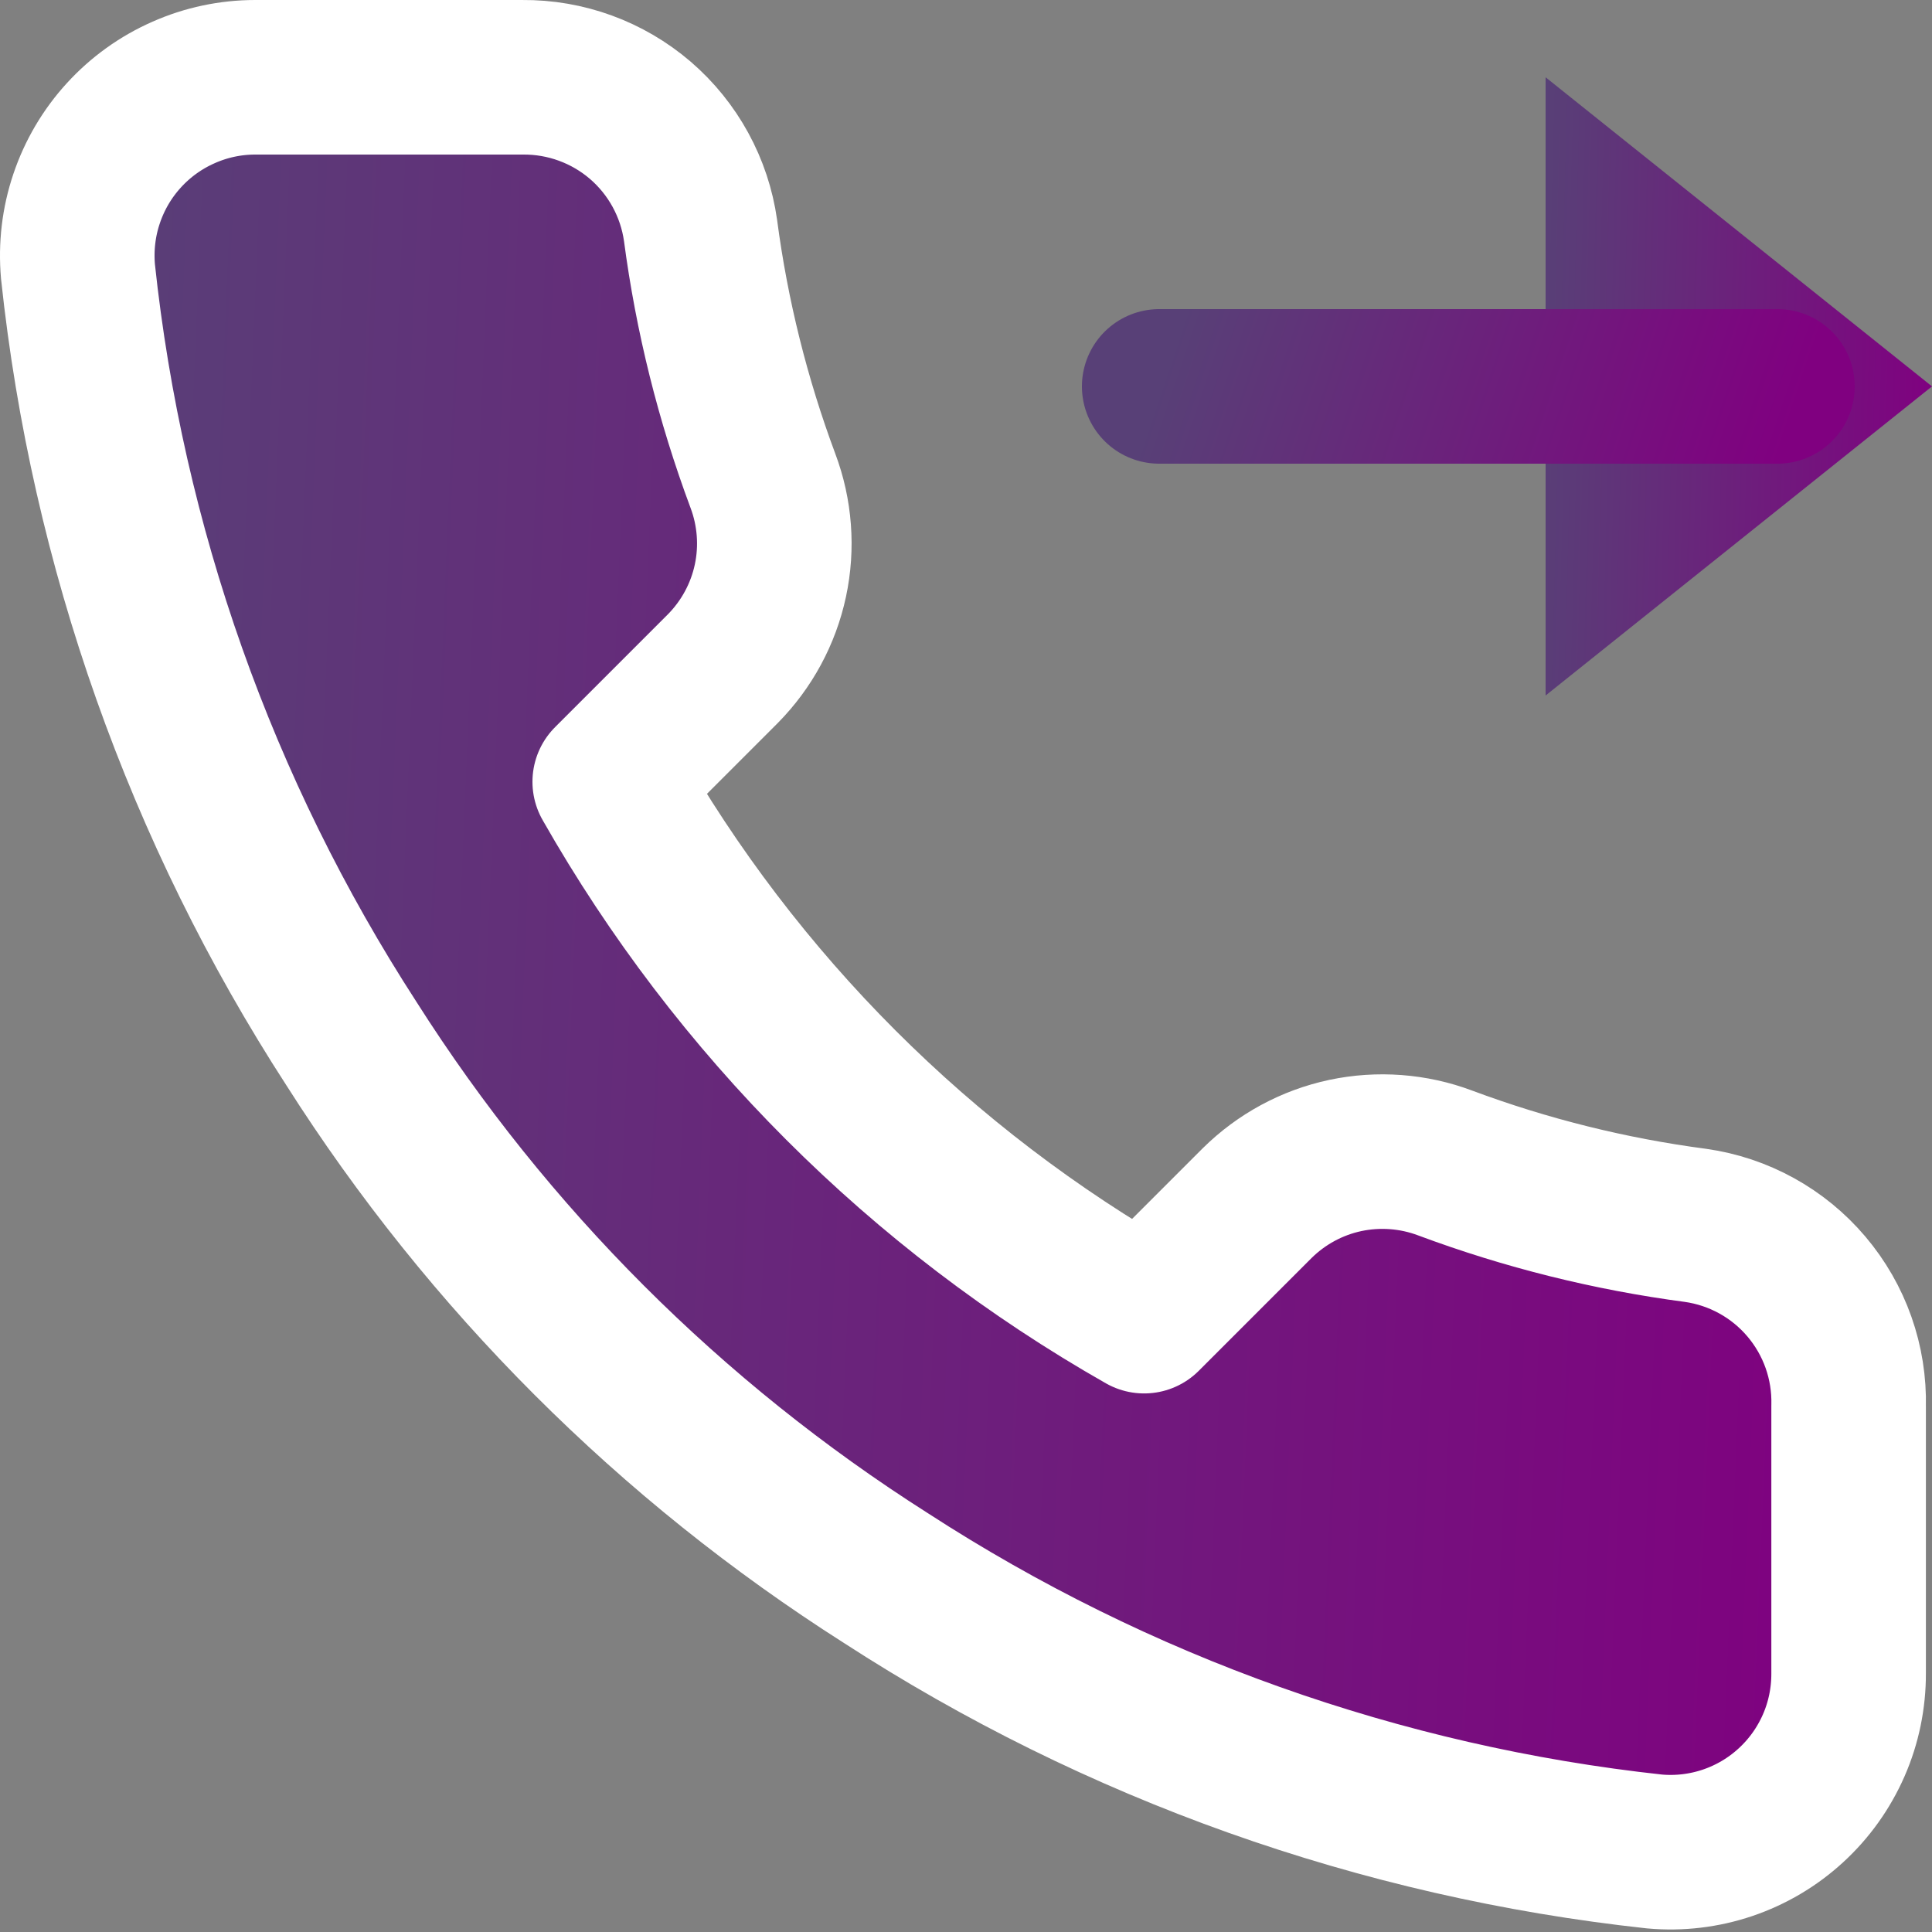 <svg width="25" height="25" viewBox="0 0 25 25" fill="none" xmlns="http://www.w3.org/2000/svg">
<rect x="0" y="0" width="25" height="25" fill="#808080" stroke="none"/>
<path d="M20 1L25 5L20 9" fill="url(#paint0_linear_16_517)"/>
<path d="M15 5L23 5" stroke="url(#paint1_linear_16_517)" stroke-width="2" stroke-linecap="round" stroke-linejoin="round"/>
<path d="M23.921 18.195V21.653C23.922 21.974 23.857 22.292 23.728 22.586C23.599 22.88 23.411 23.144 23.174 23.361C22.938 23.578 22.659 23.743 22.355 23.846C22.05 23.949 21.728 23.987 21.409 23.958C17.862 23.573 14.456 22.361 11.463 20.42C8.678 18.65 6.317 16.289 4.548 13.505C2.6 10.498 1.388 7.075 1.009 3.513C0.981 3.194 1.018 2.873 1.121 2.569C1.223 2.266 1.387 1.987 1.603 1.751C1.818 1.515 2.081 1.326 2.374 1.197C2.666 1.067 2.983 1 3.303 1H6.76C7.32 0.995 7.862 1.193 8.286 1.557C8.71 1.922 8.987 2.429 9.065 2.982C9.211 4.089 9.482 5.175 9.872 6.221C10.027 6.633 10.061 7.082 9.969 7.513C9.877 7.944 9.663 8.339 9.353 8.653L7.89 10.116C9.53 13.002 11.919 15.391 14.805 17.031L16.268 15.568C16.582 15.258 16.977 15.044 17.408 14.952C17.839 14.861 18.288 14.894 18.7 15.049C19.746 15.439 20.832 15.71 21.939 15.856C22.499 15.935 23.01 16.217 23.375 16.648C23.741 17.08 23.935 17.63 23.921 18.195Z" fill="url(#paint2_linear_16_517)" stroke="white" stroke-width="2" stroke-linecap="round" stroke-linejoin="round"/>
<defs>
<linearGradient id="paint0_linear_16_517" x1="20" y1="1" x2="25.206" y2="1.136" gradientUnits="userSpaceOnUse">
<stop stop-color="#584077"/>
<stop offset="1" stop-color="#800080"/>
</linearGradient>
<linearGradient id="paint1_linear_16_517" x1="15" y1="5" x2="22.493" y2="7.512" gradientUnits="userSpaceOnUse">
<stop stop-color="#584077"/>
<stop offset="1" stop-color="#800080"/>
</linearGradient>
<linearGradient id="paint2_linear_16_517" x1="1" y1="1" x2="24.841" y2="1.997" gradientUnits="userSpaceOnUse">
<stop stop-color="#584077"/>
<stop offset="1" stop-color="#800080"/>
</linearGradient>
</defs>
</svg>
